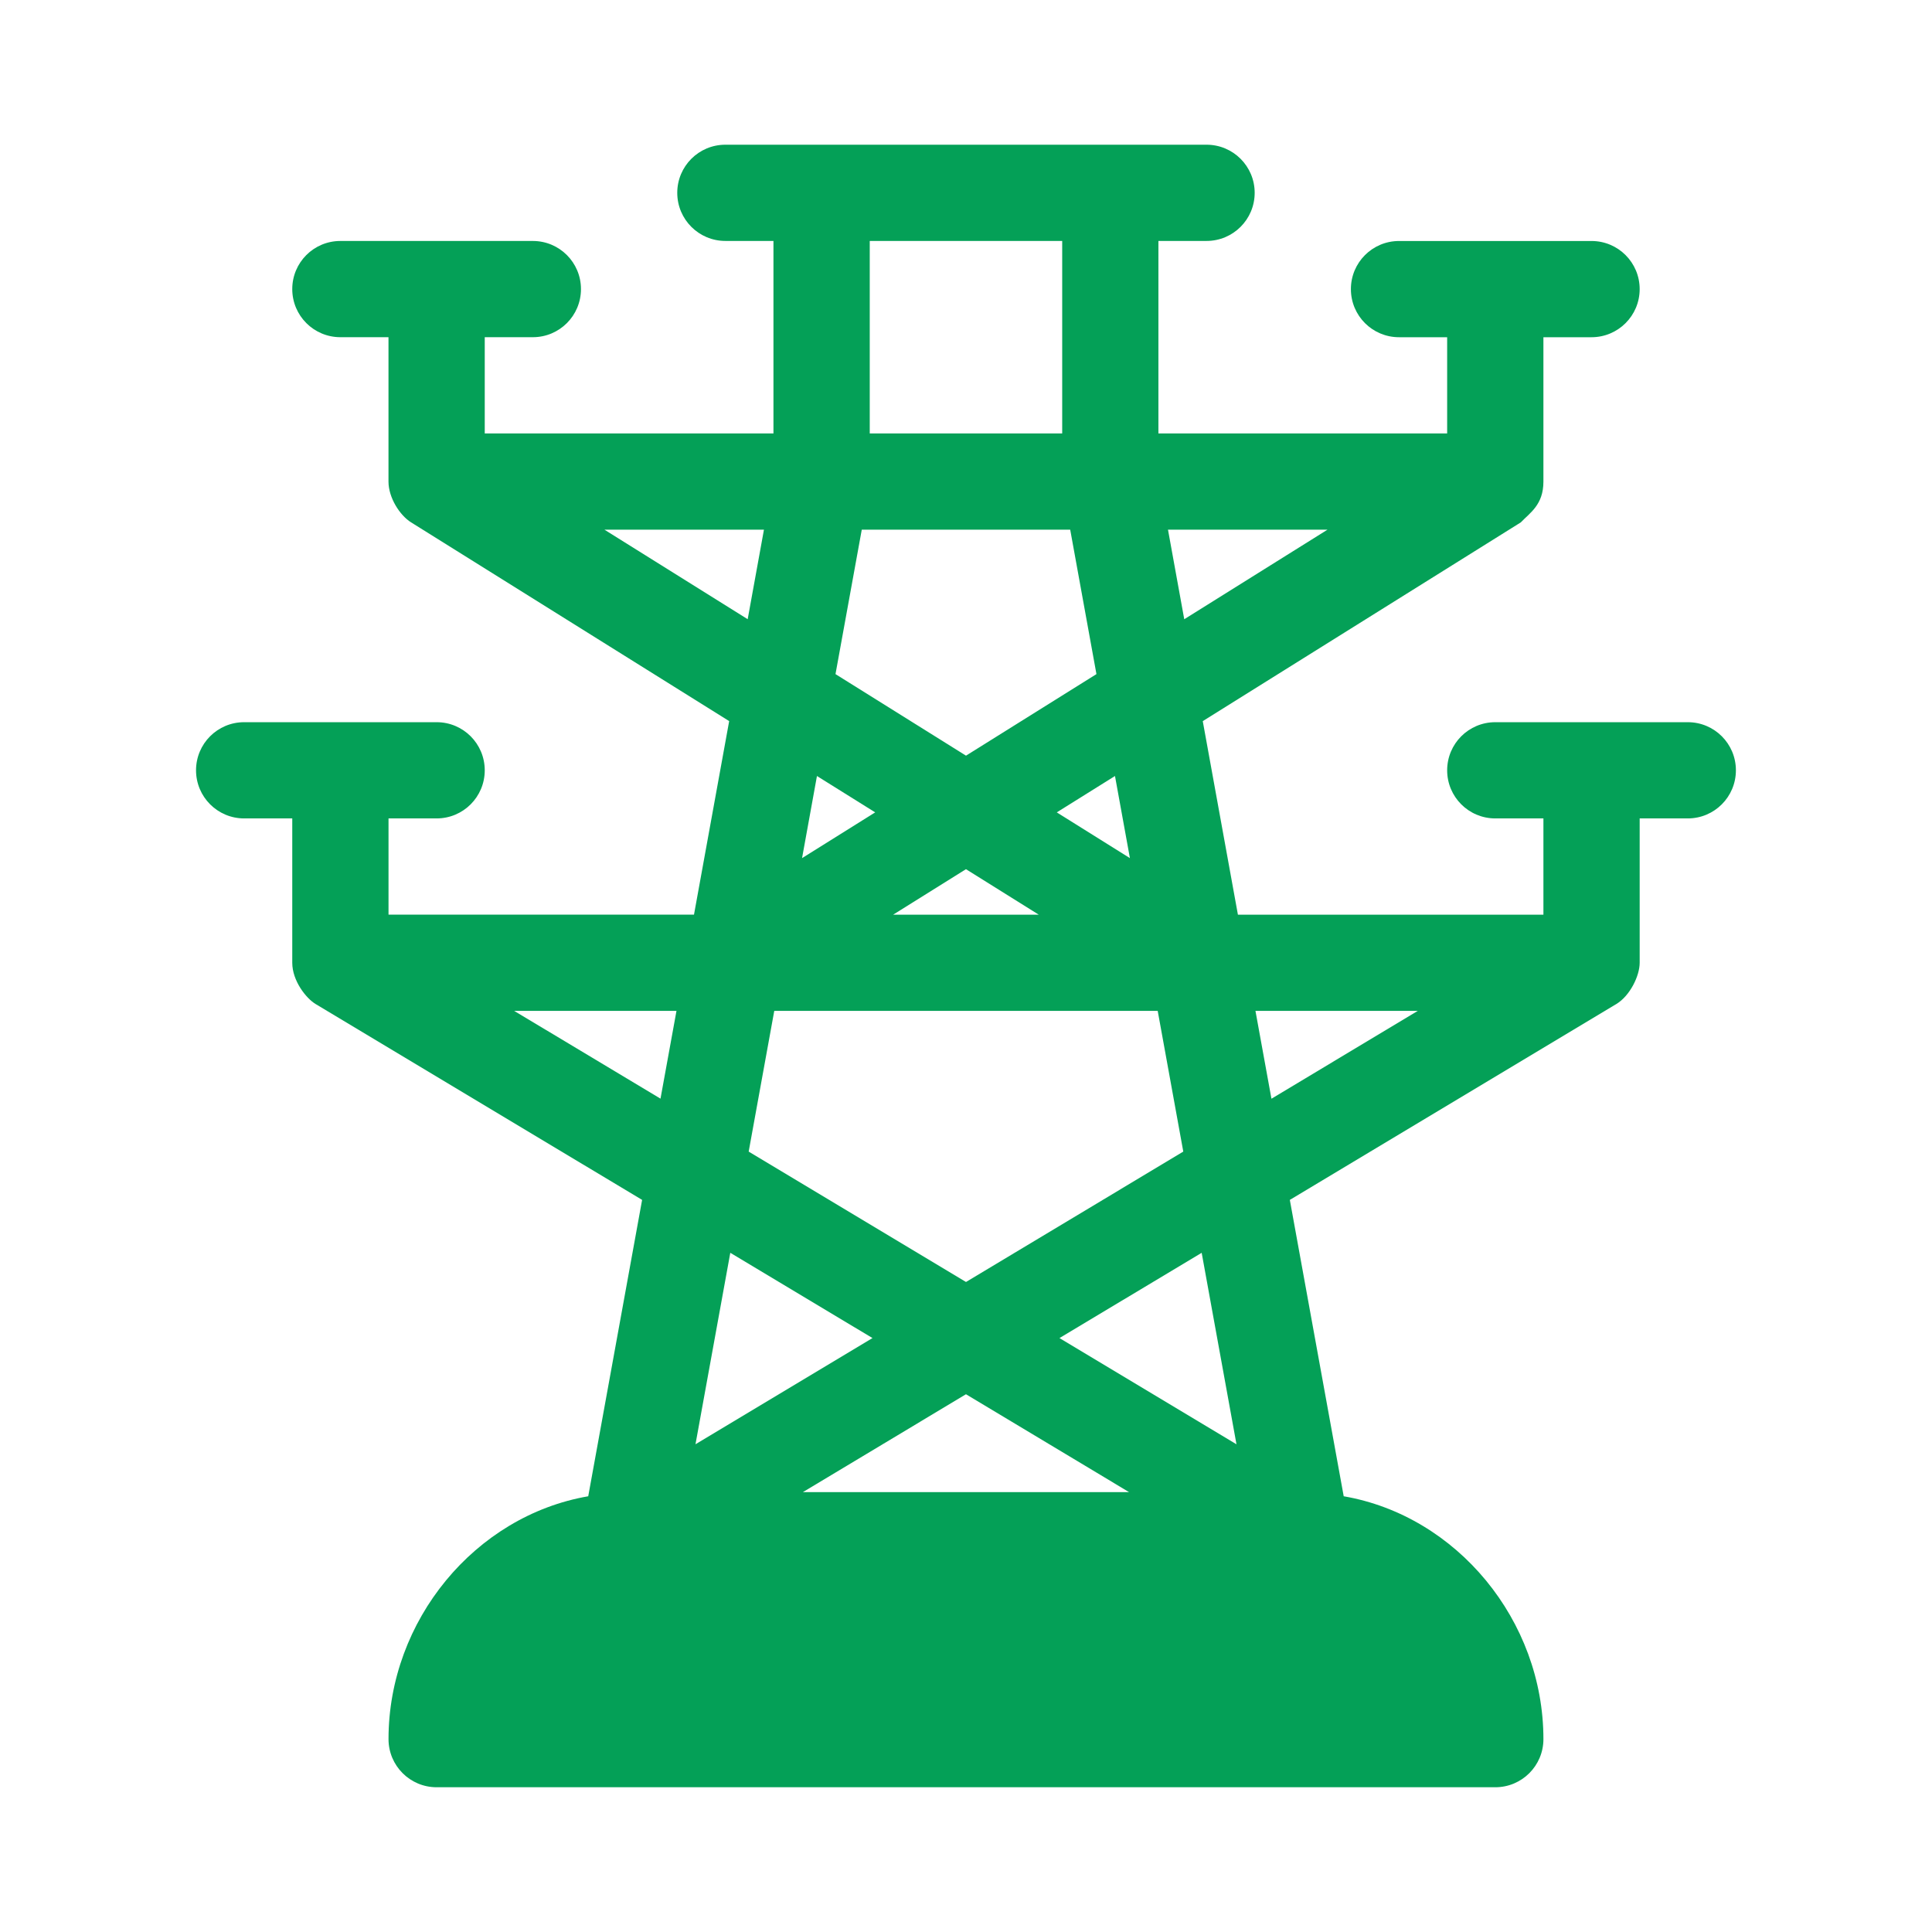 <?xml version="1.0" encoding="utf-8"?>
<!-- Generator: Adobe Illustrator 16.0.0, SVG Export Plug-In . SVG Version: 6.00 Build 0)  -->
<!DOCTYPE svg PUBLIC "-//W3C//DTD SVG 1.1//EN" "http://www.w3.org/Graphics/SVG/1.1/DTD/svg11.dtd">
<svg version="1.1" id="Capa_1" xmlns="http://www.w3.org/2000/svg" xmlns:xlink="http://www.w3.org/1999/xlink" x="0px" y="0px"
	 width="62px" height="62px" viewBox="0 0 62 62" enable-background="new 0 0 62 62" xml:space="preserve">
<path fill="#04A057" d="M14.012,26.264c0.854,0,1.544-0.691,1.544-1.544c0-0.854-0.691-1.544-1.544-1.544H7.835
	c-0.854,0-1.544,0.69-1.544,1.544c0,0.853,0.691,1.544,1.544,1.544h1.544v4.632c0,0.575,0.44,1.139,0.75,1.325l10.477,6.285
	l-1.729,9.511c-3.632,0.627-6.409,3.985-6.409,7.794c0,0.853,0.691,1.544,1.544,1.544h33.974c0.853,0,1.544-0.691,1.544-1.544
	c0-3.809-2.777-7.167-6.409-7.794l-1.729-9.511l10.477-6.285c0.44-0.265,0.75-0.906,0.75-1.325v-4.632h1.544
	c0.853,0,1.544-0.691,1.544-1.544c0-0.854-0.691-1.544-1.544-1.544h-6.177c-0.854,0-1.545,0.69-1.545,1.544
	c0,0.853,0.69,1.544,1.545,1.544h1.544v3.089h-9.804l-1.128-6.211l10.206-6.378c0.296-0.31,0.726-0.564,0.726-1.309v-4.633h1.544
	c0.854,0,1.545-0.691,1.545-1.544s-0.691-1.544-1.545-1.544h-6.177c-0.854,0-1.545,0.69-1.545,1.544s0.69,1.544,1.545,1.544h1.544
	v3.088h-9.266V7.732h1.544c0.854,0,1.545-0.691,1.545-1.544s-0.691-1.544-1.545-1.544H23.278c-0.854,0-1.544,0.691-1.544,1.544
	s0.691,1.544,1.544,1.544h1.543v6.177h-9.265v-3.088h1.544c0.854,0,1.544-0.691,1.544-1.544s-0.691-1.544-1.544-1.544h-6.177
	c-0.854,0-1.544,0.69-1.544,1.544s0.691,1.544,1.544,1.544h1.544v4.633c0,0.521,0.366,1.085,0.725,1.309L23.4,23.141l-1.129,6.211
	h-9.803v-3.089H14.012z M45.499,32.44l-4.697,2.819l-0.513-2.819H45.499z M25.765,47.884l5.234-3.141l5.234,3.141H25.765z
	 M39.68,46.349L34,42.94l4.563-2.736L39.68,46.349z M42.601,16.998l-4.597,2.874l-0.522-2.874H42.601z M36.26,27.538l-2.347-1.468
	l1.868-1.167L36.26,27.538z M27.911,7.732h6.176v6.177h-6.176V7.732z M27.655,16.998h6.689l0.842,4.635L31,24.25l-4.188-2.617
	L27.655,16.998z M33.335,29.353h-4.673l2.337-1.46L33.335,29.353z M26.217,24.903l1.869,1.167l-2.347,1.468L26.217,24.903z
	 M24.847,32.44h12.305l0.821,4.516L31,41.14l-6.974-4.184L24.847,32.44z M19.397,16.998h5.119l-0.522,2.873L19.397,16.998z
	 M23.436,40.204l4.563,2.736l-5.68,3.408L23.436,40.204z M21.709,32.44l-0.513,2.817L16.5,32.44H21.709z"/>
</svg>
